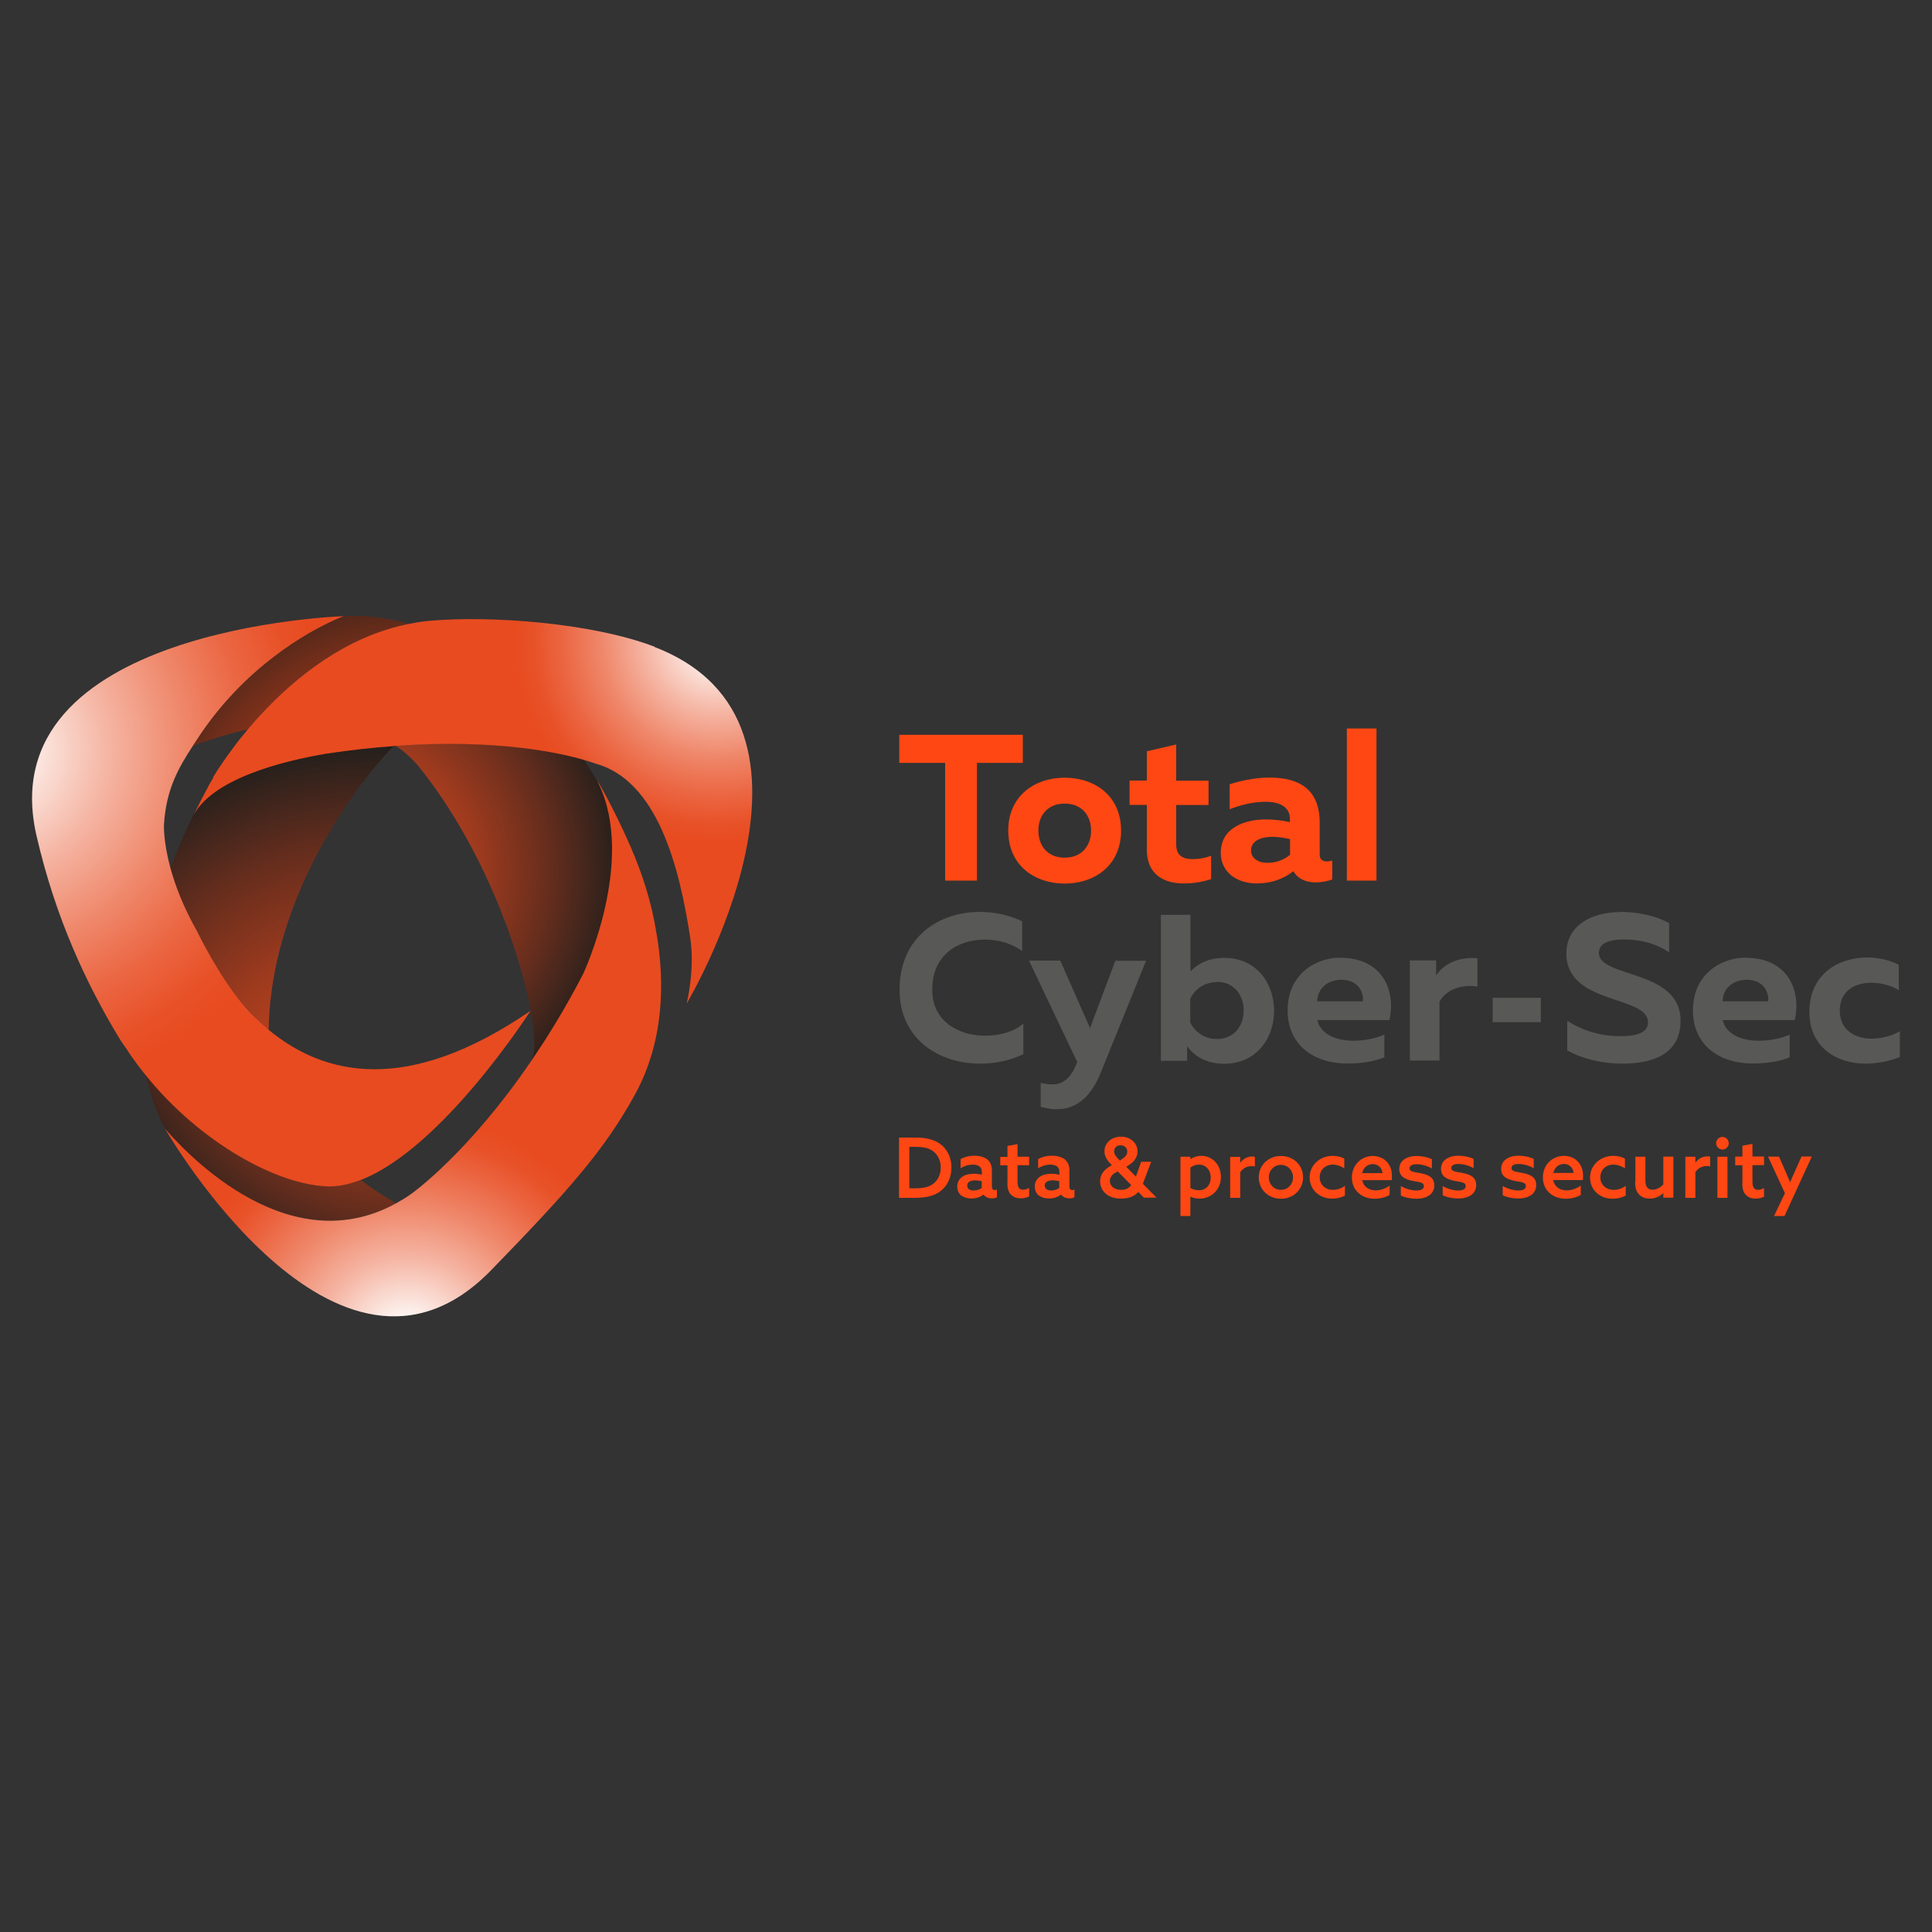 <?xml version="1.0" encoding="UTF-8"?>
<svg id="Capa_1" xmlns="http://www.w3.org/2000/svg" xmlns:xlink="http://www.w3.org/1999/xlink" version="1.1" viewBox="0 0 150 150">
  <rect x="0" y="0" width="150" height="150" fill="#333333" stroke="none"/>
  <!-- Generator: Adobe Illustrator 29.0.0, SVG Export Plug-In . SVG Version: 2.1.0 Build 186)  -->
  <defs>
    <style>
      .st0 {
        fill: none;
      }

      .st1 {
        fill: url(#Degradado_sin_nombre_7);
      }

      .st2 {
        fill: url(#Degradado_sin_nombre_6);
      }

      .st3 {
        fill: url(#Degradado_sin_nombre_5);
      }

      .st4 {
        fill: url(#Degradado_sin_nombre_4);
      }

      .st5 {
        fill: url(#Degradado_sin_nombre_2);
      }

      .st6 {
        fill: #585857;
      }

      .st7 {
        fill: url(#Degradado_sin_nombre_42);
      }

      .st8 {
        fill: url(#Degradado_sin_nombre_41);
      }

      .st9 {
        clip-path: url(#clippath);
      }

      .st10 {
        fill: #ff4713;
      }
    </style>
    <clipPath id="clippath">
      <rect class="st0" x="2.5" y="47.81" width="145" height="54.38"/>
    </clipPath>
    <radialGradient id="Degradado_sin_nombre_4" data-name="Degradado sin nombre 4" cx=".38" cy="150.49" fx=".38" fy="150.49" r=".58" gradientTransform="translate(11.88 6025.59) scale(39.56 -39.59)" gradientUnits="userSpaceOnUse">
      <stop offset="0" stop-color="#e84b20"/>
      <stop offset=".1" stop-color="#de481f"/>
      <stop offset=".25" stop-color="#c5431f"/>
      <stop offset=".45" stop-color="#9d3a1e"/>
      <stop offset=".69" stop-color="#652d1d"/>
      <stop offset=".95" stop-color="#1e1e1c"/>
    </radialGradient>
    <radialGradient id="Degradado_sin_nombre_2" data-name="Degradado sin nombre 2" cx=".39" cy="150.57" fx=".39" fy="150.57" r=".58" gradientTransform="translate(13.87 6975.9) scale(45.85 -45.88)" gradientUnits="userSpaceOnUse">
      <stop offset="0" stop-color="#e84b20"/>
      <stop offset=".12" stop-color="#de481e"/>
      <stop offset=".33" stop-color="#c63f19"/>
      <stop offset=".37" stop-color="#c03e18"/>
      <stop offset=".47" stop-color="#a93918"/>
      <stop offset=".69" stop-color="#6e2d1a"/>
      <stop offset=".95" stop-color="#1e1e1c"/>
    </radialGradient>
    <radialGradient id="Degradado_sin_nombre_41" data-name="Degradado sin nombre 4" cx=".38" cy="150.71" fx=".38" fy="150.71" r=".58" gradientTransform="translate(14.11 6927.4) scale(45.42 -45.46)" xlink:href="#Degradado_sin_nombre_4"/>
    <radialGradient id="Degradado_sin_nombre_42" data-name="Degradado sin nombre 4" cx=".52" cy="150.89" fx=".52" fy="150.89" r=".58" gradientTransform="translate(.81 8277.54) scale(54.24 -54.28)" xlink:href="#Degradado_sin_nombre_4"/>
    <radialGradient id="Degradado_sin_nombre_5" data-name="Degradado sin nombre 5" cx=".9" cy="150.43" fx=".9" fy="150.43" r=".58" gradientTransform="translate(-42.86 7030.68) scale(46.31 -46.35)" gradientUnits="userSpaceOnUse">
      <stop offset=".05" stop-color="#fff"/>
      <stop offset=".12" stop-color="#fceee9"/>
      <stop offset=".36" stop-color="#f5b4a2"/>
      <stop offset=".58" stop-color="#ef876a"/>
      <stop offset=".76" stop-color="#eb6642"/>
      <stop offset=".91" stop-color="#e85229"/>
      <stop offset="1" stop-color="#e84b20"/>
    </radialGradient>
    <radialGradient id="Degradado_sin_nombre_6" data-name="Degradado sin nombre 6" cx="-.66" cy="149.82" fx="-.66" fy="149.82" r=".58" gradientTransform="translate(73.6 4130.88) scale(27.22 -27.24)" gradientUnits="userSpaceOnUse">
      <stop offset=".05" stop-color="#fff"/>
      <stop offset=".12" stop-color="#fceee9"/>
      <stop offset=".36" stop-color="#f5b4a2"/>
      <stop offset=".57" stop-color="#ef876a"/>
      <stop offset=".76" stop-color="#eb6642"/>
      <stop offset=".9" stop-color="#e85229"/>
      <stop offset=".99" stop-color="#e84b20"/>
    </radialGradient>
    <radialGradient id="Degradado_sin_nombre_7" data-name="Degradado sin nombre 7" cx=".49" cy="151.11" fx=".49" fy="151.11" r=".58" gradientTransform="translate(4.64 8426.17) scale(55.03 -55.07)" gradientUnits="userSpaceOnUse">
      <stop offset=".05" stop-color="#fff"/>
      <stop offset=".09" stop-color="#fceee9"/>
      <stop offset=".22" stop-color="#f5b4a2"/>
      <stop offset=".34" stop-color="#ef876a"/>
      <stop offset=".44" stop-color="#eb6642"/>
      <stop offset=".51" stop-color="#e85229"/>
      <stop offset=".56" stop-color="#e84b20"/>
    </radialGradient>
  </defs>
  <g class="st9">
    <g>
      <path class="st10" d="M69.79,88.32h1.3c.72,0,1.33.12,1.81.43.62.4.97,1.09.97,1.9,0,.76-.31,1.42-.85,1.83-.48.37-1.13.52-2.03.52h-1.19v-4.68ZM71.05,92.26c.61,0,1.05-.09,1.39-.34.36-.26.6-.72.6-1.28s-.26-1.04-.65-1.3c-.37-.25-.84-.3-1.35-.3h-.44v3.22h.44Z"/>
      <path class="st10" d="M74.67,92.85c-.22-.16-.35-.41-.35-.73,0-.35.17-.61.41-.77.24-.16.56-.22.89-.22.22,0,.42.03.61.07v-.19c0-.19-.05-.34-.16-.43-.12-.1-.3-.16-.53-.16-.38,0-.71.13-.96.28v-.71c.25-.14.62-.26,1.07-.26.41,0,.78.1,1.02.3.21.18.34.45.34.85v1.22c0,.17.06.3.22.3.06,0,.12-.02.17-.05v.61c-.1.05-.23.08-.39.08-.26,0-.5-.09-.65-.29h-.01c-.19.16-.52.3-.94.3-.26,0-.52-.06-.74-.21h0ZM76.22,92.25v-.54c-.14-.04-.34-.07-.49-.07-.32,0-.64.1-.64.41,0,.26.23.38.5.38.24,0,.47-.08.63-.19Z"/>
      <path class="st10" d="M78.22,91.84v-1.36h-.56v-.66h.56v-.85l.78-.14v.98h.9v.66h-.9v1.25c0,.36.06.65.42.65.17,0,.35-.06.48-.14v.66c-.14.08-.4.15-.65.15-.28,0-.57-.08-.78-.31-.16-.17-.26-.44-.26-.91h0Z"/>
      <path class="st10" d="M80.69,92.85c-.22-.16-.35-.41-.35-.73,0-.35.17-.61.41-.77.24-.16.56-.22.89-.22.22,0,.42.03.61.07v-.19c0-.19-.05-.34-.16-.43-.12-.1-.3-.16-.53-.16-.38,0-.71.13-.96.28v-.71c.25-.14.62-.26,1.07-.26.41,0,.78.1,1.02.3.21.18.34.45.34.85v1.22c0,.17.06.3.22.3.06,0,.12-.02.17-.05v.61c-.1.05-.23.08-.39.08-.26,0-.5-.09-.65-.29h-.01c-.19.16-.52.3-.94.3-.26,0-.52-.06-.74-.21h0ZM82.24,92.25v-.54c-.14-.04-.34-.07-.49-.07-.32,0-.64.1-.64.41,0,.26.23.38.5.38.24,0,.47-.08.63-.19Z"/>
      <path class="st10" d="M89.38,90.19l-.65,1.72,1.06,1.07h0s-.97.01-.97.01l-.44-.45c-.26.3-.7.52-1.34.52-1.1,0-1.63-.66-1.63-1.35,0-.52.32-.93.86-1.21l.06-.03-.1-.1c-.27-.28-.48-.59-.48-.98,0-.66.55-1.14,1.29-1.14s1.28.52,1.28,1.14c0,.46-.28.81-.65,1.05l-.23.15.75.76.41-1.15h.8ZM87.82,92l-1.04-1.05-.17.09c-.32.17-.44.42-.44.65,0,.34.28.69.88.69.39,0,.63-.16.78-.38ZM86.78,89.94l.17.17.23-.17c.21-.14.34-.3.34-.54,0-.29-.22-.48-.52-.48-.32,0-.5.21-.5.47,0,.18.09.34.28.54Z"/>
      <path class="st10" d="M92.43,94.41h-.78v-4.6h.77v.18h.01c.21-.14.5-.25.84-.25.83,0,1.52.65,1.52,1.64s-.74,1.68-1.66,1.68c-.28,0-.52-.06-.7-.15h-.01v1.5h0ZM93.08,92.41c.57,0,.92-.42.92-.98s-.35-1.01-.9-1.01c-.25,0-.49.08-.68.23v1.59c.16.09.4.17.66.17h0Z"/>
      <path class="st10" d="M95.52,89.82h.77v.45h.01c.22-.3.55-.48.92-.48.07,0,.14,0,.21.03v.75c-.08-.02-.16-.03-.26-.03-.37,0-.66.16-.88.47v1.99h-.78v-3.18h0Z"/>
      <path class="st10" d="M99.45,89.75c.99,0,1.72.72,1.72,1.66s-.74,1.66-1.72,1.66-1.72-.72-1.72-1.66.74-1.66,1.72-1.66ZM99.45,92.38c.54,0,.94-.43.94-.97s-.4-.97-.94-.97-.94.43-.94.97.4.97.94.97Z"/>
      <path class="st10" d="M104.43,92.82c-.29.16-.66.24-.99.24-1.02,0-1.76-.7-1.76-1.65s.8-1.67,1.79-1.67c.34,0,.66.08.9.21v.76c-.28-.18-.59-.29-.89-.29-.61,0-1.02.43-1.02.99s.43.97,1.03.97c.34,0,.68-.12.93-.32v.76h0Z"/>
      <path class="st10" d="M105.76,91.62c.1.53.52.8,1.05.8.4,0,.78-.15,1.08-.37v.72c-.3.19-.75.3-1.16.3-1.02,0-1.77-.66-1.77-1.65s.75-1.67,1.62-1.67c.79,0,1.49.54,1.49,1.56,0,.1,0,.23-.02.32h-2.29ZM105.76,91.08h1.58c-.06-.48-.41-.7-.76-.7s-.72.22-.82.7h0Z"/>
      <path class="st10" d="M108.75,92.08c.39.23.87.35,1.22.35s.58-.11.58-.34c0-.32-.41-.31-.89-.41-.61-.13-1.02-.35-1.02-.92,0-.66.59-1.01,1.35-1.01.38,0,.83.08,1.18.25v.72c-.39-.23-.85-.33-1.18-.33s-.55.1-.55.31c0,.3.39.29.87.39.61.12,1.05.33,1.05.94,0,.69-.6,1.04-1.39,1.04-.39,0-.86-.08-1.21-.25v-.74h0Z"/>
      <path class="st10" d="M112,92.08c.39.23.87.35,1.22.35s.58-.11.58-.34c0-.32-.41-.31-.89-.41-.61-.13-1.03-.35-1.03-.93,0-.67.59-1.02,1.35-1.02.38,0,.84.08,1.18.25v.72c-.39-.23-.85-.33-1.18-.33s-.55.1-.55.31c0,.3.39.29.88.39.61.12,1.05.33,1.05.94,0,.69-.6,1.04-1.39,1.04-.39,0-.86-.08-1.21-.25v-.75h0Z"/>
      <path class="st10" d="M116.67,92.08c.39.23.87.35,1.22.35s.58-.11.58-.34c0-.32-.41-.31-.89-.41-.61-.13-1.03-.35-1.03-.93,0-.67.59-1.02,1.35-1.02.38,0,.84.08,1.18.25v.72c-.39-.23-.85-.33-1.18-.33s-.55.1-.55.31c0,.3.39.29.87.39.61.12,1.05.33,1.05.94,0,.69-.6,1.04-1.39,1.04-.39,0-.86-.08-1.21-.25v-.75h0Z"/>
      <path class="st10" d="M120.59,91.62c.1.53.52.8,1.05.8.4,0,.78-.15,1.09-.37v.72c-.3.19-.75.3-1.17.3-1.02,0-1.77-.66-1.77-1.66s.76-1.67,1.63-1.67c.79,0,1.49.54,1.49,1.56,0,.1,0,.23-.02.32h-2.3,0ZM120.59,91.07h1.59c-.06-.48-.41-.7-.76-.7s-.72.22-.82.7Z"/>
      <path class="st10" d="M126.21,92.83c-.29.16-.66.24-1,.24-1.02,0-1.76-.7-1.76-1.65s.8-1.68,1.8-1.68c.34,0,.66.08.91.21v.76c-.28-.18-.59-.29-.89-.29-.62,0-1.02.43-1.02.99s.43.97,1.04.97c.34,0,.68-.12.93-.32v.76h0Z"/>
      <path class="st10" d="M126.97,91.77v-1.96h.78v1.83c0,.29.05.45.14.56.12.14.27.17.42.17.31,0,.62-.17.83-.42v-2.15h.78v3.19h-.78v-.35h-.01c-.26.24-.61.42-1.04.42-.35,0-.66-.12-.85-.34-.2-.21-.29-.51-.29-.97Z"/>
      <path class="st10" d="M130.85,89.81h.78v.45h.01c.22-.3.55-.48.93-.48.07,0,.14,0,.21.03v.75c-.08-.02-.16-.03-.26-.03-.37,0-.67.16-.89.47v2h-.78v-3.19h0Z"/>
      <path class="st10" d="M133.73,88.27c.26,0,.49.22.49.49s-.22.49-.49.49-.49-.22-.49-.49.22-.49.49-.49ZM133.34,89.81h.78v3.19h-.78v-3.19Z"/>
      <path class="st10" d="M135.28,91.84v-1.37h-.56v-.67h.56v-.85l.78-.14v.98h.9v.67h-.9v1.26c0,.36.07.66.42.66.17,0,.35-.07.48-.14v.67c-.14.08-.4.15-.65.15-.28,0-.58-.08-.78-.31-.16-.17-.26-.44-.26-.91h0Z"/>
      <path class="st10" d="M137.73,94.42l.85-1.78-1.31-2.84h.85l.43.98c.16.37.29.67.43,1h.01c.15-.36.31-.72.47-1.07l.41-.92h.8l-2.12,4.62h-.81Z"/>
      <path class="st10" d="M79.41,57.05v2.18h-3.56v9.14h-2.47v-9.14h-3.56v-2.18h9.58Z"/>
      <path class="st10" d="M82.66,60.38c2.32,0,4.38,1.39,4.38,4.11s-2.07,4.11-4.38,4.11-4.38-1.39-4.38-4.11,2.08-4.11,4.38-4.11ZM82.66,62.39c-1.31,0-2.04.91-2.04,2.1s.73,2.1,2.04,2.1,2.05-.91,2.05-2.1-.73-2.1-2.05-2.1Z"/>
      <path class="st10" d="M91.32,57.81v2.8h2.51v1.89h-2.51v3.04c0,.81.41,1.16,1.27,1.16.53,0,.98-.08,1.44-.26v1.81c-.61.21-1.34.34-2.13.34-1.54,0-2.86-.7-2.86-2.62v-3.48h-1.34v-1.89h1.34v-2.27l2.28-.53Z"/>
      <path class="st10" d="M103.01,66.88c.13,0,.28-.02.43-.07v1.47c-.36.13-.83.23-1.27.23-.81,0-1.42-.29-1.75-.87-.78.6-1.69.95-2.86.95-1.49,0-2.78-.84-2.78-2.38,0-1.97,1.9-2.59,3.49-2.59.63,0,1.32.08,1.88.21v-.27c0-.78-.63-1.31-1.87-1.31-1.09,0-2.07.29-2.81.58v-1.94c.65-.21,1.85-.52,3.08-.52,2.38,0,3.91.95,3.91,3.51v2.48c0,.4.26.52.56.52ZM97.13,66.04c0,.58.55.95,1.24.95.65,0,1.26-.18,1.79-.63v-1.21c-.35-.08-.88-.18-1.36-.18-.84,0-1.67.27-1.67,1.07Z"/>
      <path class="st10" d="M106.87,56.56v11.81h-2.3v-11.81h2.3Z"/>
      <path class="st6" d="M76.05,70.8c1.16,0,2.31.24,3.31.73v2.31c-.75-.57-1.82-.89-2.89-.89-2.04,0-4.09,1.13-4.09,3.87-.02,2.49,2.07,3.59,4.09,3.59,1.19,0,2.28-.32,2.98-.94v2.38c-.99.47-2.13.73-3.36.73-3.09,0-6.25-1.81-6.25-5.76.02-4.14,3.13-6.02,6.22-6.02h0Z"/>
      <path class="st6" d="M86.6,74.59h2.38l-3.52,8.7c-.89,2.17-2.13,2.83-3.42,2.83-.42,0-.83-.08-1.24-.18v-1.86c.32.07.63.11.94.11.83,0,1.45-.55,1.88-1.7l.02-.03-3.75-7.88h2.43l2.31,5.24,1.97-5.24h0Z"/>
      <path class="st6" d="M92.43,71.03v4.39c.5-.55,1.36-1.05,2.62-1.05,2.52,0,3.87,1.99,3.87,4.11s-1.36,4.11-3.87,4.11c-1.47,0-2.38-.66-2.88-1.36v1.13h-2.04v-11.33h2.3ZM94.48,76.25c-1.01,0-1.75.61-2.07,1.29v1.84c.32.68,1.06,1.29,2.07,1.29,1.31,0,2.08-1,2.08-2.22s-.78-2.22-2.08-2.22h0Z"/>
      <path class="st6" d="M104.05,74.36c3.29,0,4.35,2.54,3.82,4.84h-5.59c.26,1.13,1.49,1.6,2.8,1.6.91,0,1.72-.18,2.4-.47v1.76c-.75.31-1.72.48-2.91.48-2.51,0-4.6-1.41-4.6-4.11,0-2.93,2.3-4.11,4.09-4.11h0ZM104.14,76.07c-.98,0-1.84.6-1.87,1.67h3.54c.08-.53-.23-1.67-1.67-1.67Z"/>
      <path class="st6" d="M114.71,74.42v2.18c-1.26-.21-2.47.26-2.95,1.18v4.56h-2.3v-7.77h2.04v1.16c.56-.86,1.72-1.47,3.21-1.33Z"/>
      <path class="st6" d="M119.63,77.47v1.89h-3.74v-1.89h3.74Z"/>
      <path class="st6" d="M125.84,70.8c1.37,0,2.76.32,3.75.87v2.27c-.98-.68-2.28-1.02-3.57-1-1.26.02-1.88.36-1.88,1.05,0,1.96,6.34,1.23,6.34,5.26,0,2.54-2.08,3.33-4.52,3.33-1.61,0-3.09-.37-4.28-1.02v-2.31c1.32.86,2.78,1.2,4.1,1.2s2.17-.28,2.17-1.08c0-2.12-6.34-1.33-6.34-5.34,0-2.18,1.95-3.22,4.24-3.22h0Z"/>
      <path class="st6" d="M135.52,74.36c3.29,0,4.35,2.54,3.82,4.84h-5.59c.26,1.13,1.49,1.6,2.8,1.6.91,0,1.72-.18,2.4-.47v1.76c-.75.31-1.72.48-2.91.48-2.51,0-4.6-1.41-4.6-4.11,0-2.93,2.3-4.11,4.09-4.11h0ZM135.61,76.07c-.98,0-1.84.6-1.87,1.67h3.54c.08-.53-.23-1.67-1.67-1.67Z"/>
      <path class="st6" d="M144.97,74.34c.88,0,1.74.2,2.45.57v1.97c-.56-.36-1.36-.58-2.12-.58-1.26,0-2.46.6-2.46,2.17,0,1.49,1.19,2.17,2.43,2.17.84,0,1.65-.23,2.23-.57v1.99c-.78.32-1.67.52-2.68.52-2.17,0-4.34-1.23-4.34-4,0-2.98,2.28-4.24,4.48-4.24h0Z"/>
      <path class="st4" d="M30.71,57.89c.69.47,1.33,1.03,1.87,1.71,4.85,6.05,7.76,14.08,8.63,18.89.34,1.87.36,3.25.07,3.83,1.31-1.93,2.67-4.15,3.99-6.69,0,0,4.14-8.79,1.19-14.82-.37-.64-.75-1.25-1.13-1.83-1.86-.54-6.81-1.65-14.61-1.08Z"/>
      <path class="st5" d="M26.69,47.84s-.29.11-.74.31c-1.88.85-6.97,3.55-10.69,9.33-.09.14-.19.29-.28.43,1.43-.54,2.86-.97,4.26-1.28.34-.41.7-.82,1.08-1.22,2.64-2.84,6.56-6.02,11.43-6.98-2.99-.81-5.04-.6-5.04-.6h0Z"/>
      <path class="st8" d="M30.74,93.42c-1-.58-1.9-1.18-2.72-1.8-.87.33-1.74.52-2.57.49-3.88-.12-9.88-3.38-14.14-8.67.4,1.84,1,3.23,1.53,4.21.78.94,9.13,10.58,17.91,5.77h0Z"/>
      <path class="st7" d="M30.64,57.89c-1.65.12-3.42.31-5.32.6-3.28.55-9.04,1.95-10.41,5.01-.65,1.35-1.21,2.65-1.69,3.88.36,1.34.99,3.01,2.07,4.91.6,1.25,2.38,4.53,4.2,6.4.43.44.89.86,1.37,1.25.2-11.69,8.68-21.11,9.77-22.06h0Z"/>
      <path class="st3" d="M20.87,79.95c-.48-.4-.94-.82-1.37-1.25-1.82-1.87-3.6-5.15-4.2-6.4-1.08-1.9-1.7-3.57-2.07-4.91-.56-2.07-.5-3.34-.5-3.34.16-2.83,1.2-4.53,2.24-6.14.09-.14.19-.29.28-.43,3.73-5.78,8.81-8.48,10.69-9.33.46-.21.73-.31.74-.31h0s-27.59.88-23.84,17.07c1.5,6.49,3.91,11.52,6.33,15.55.23.39.48.75.74,1.1,0,.01,0,.02,0,.02.43.65.89,1.26,1.37,1.86,4.26,5.29,10.25,8.55,14.14,8.67.84.03,1.7-.16,2.57-.49,6.36-2.44,13.19-13.13,13.2-13.14-9.57,6.56-16.01,5.05-20.34,1.47h0Z"/>
      <path class="st2" d="M50.84,50.22c-4.83-1.86-12.82-2.46-17.61-2.01-.51.05-1,.13-1.49.23-4.87.96-8.79,4.14-11.43,6.98-.38.4-.74.81-1.08,1.22-.43.51-.84,1.03-1.21,1.54-.97,1.3-1.49,2.19-1.49,2.19.01,0,.02,0,.04,0-.11.19-.22.36-.32.54-.48.89-.93,1.77-1.34,2.62,1.36-3.06,7.13-4.46,10.4-5.01,1.91-.29,3.67-.48,5.32-.6.01,0,.02-.02.03-.03.01,0,.02.02.04.02,7.8-.56,12.76.54,14.61,1.08.55.16.84.27.84.27,4.91,1.29,6.6,8.07,7.44,13.55.38,2.49-.28,5.11-.28,5.11,0,0,12.98-21.74-2.5-27.69h0Z"/>
      <path class="st1" d="M50.97,72.5c-.36-2.41-1.12-4.69-1.94-6.59-.04-.09-.08-.18-.11-.26-1.3-2.98-2.54-5.04-2.54-5.04.03.06.05.13.08.2,2.95,6.03-1.19,14.82-1.19,14.82-1.32,2.55-2.67,4.76-3.99,6.69-4.95,7.28-9.36,10.38-9.36,10.38-.39.28-.79.51-1.18.73-8.77,4.81-16.96-4.72-17.91-5.77h0s13.35,23.24,25.3,10.96c6.03-6.2,8.77-9.31,11.13-13.57,2.32-4.19,2.35-8.79,1.72-12.54h0Z"/>
    </g>
  </g>
</svg>